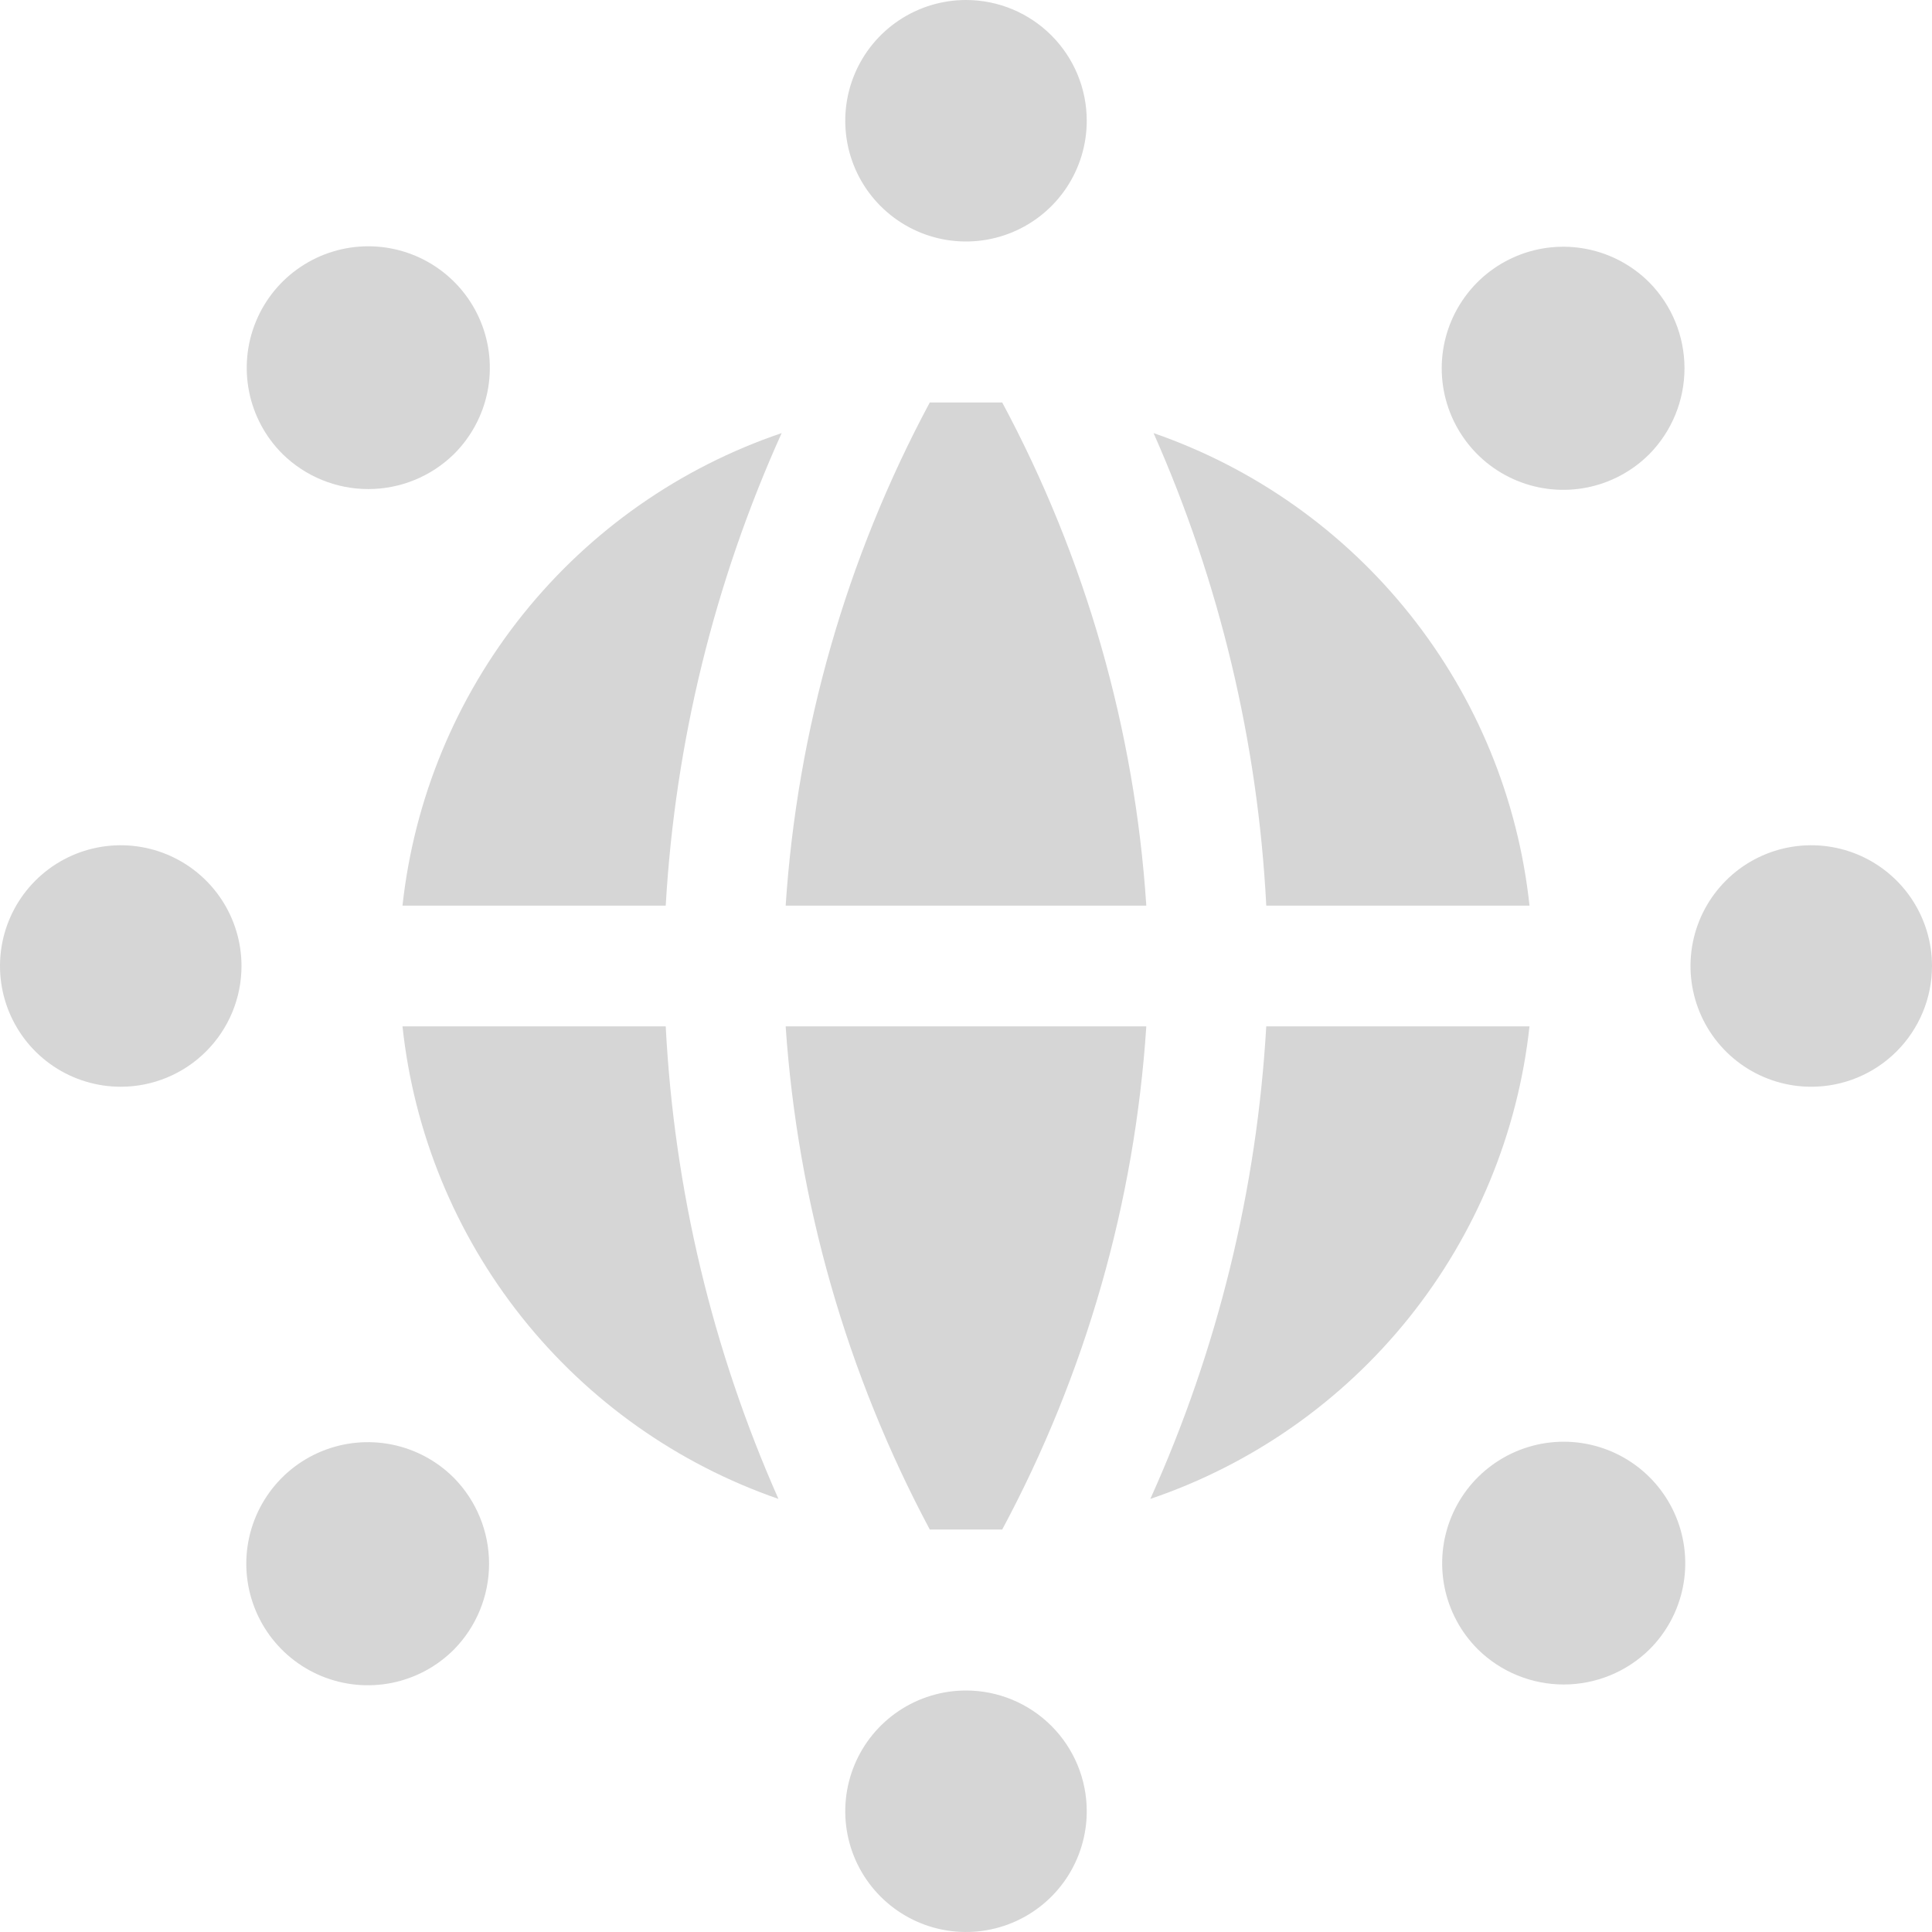 <svg width="100" height="100" viewBox="0 0 100 100" fill="none" xmlns="http://www.w3.org/2000/svg">
<g clip-path="url(#clip0_2009_595)">
<path d="M40.666 46.875H59.333C58.734 37.762 56.191 28.882 51.875 20.833H48.125C43.809 28.882 41.266 37.762 40.666 46.875Z" fill="#D6D6D6"/>
<path d="M34.458 46.875C34.943 38.423 36.977 30.133 40.458 22.417C35.197 24.201 30.556 27.451 27.079 31.784C23.602 36.117 21.436 41.353 20.833 46.875H34.458Z" fill="#D6D6D6"/>
<path d="M65.542 46.875H79.167C78.578 41.372 76.436 36.15 72.99 31.82C69.544 27.489 64.938 24.227 59.708 22.417C63.133 30.144 65.11 38.434 65.542 46.875Z" fill="#D6D6D6"/>
<path d="M65.541 53.125C65.057 61.577 63.023 69.867 59.541 77.583C64.802 75.799 69.444 72.549 72.921 68.216C76.397 63.883 78.564 58.648 79.166 53.125H65.541Z" fill="#D6D6D6"/>
<path d="M34.458 53.125H20.833C21.422 58.628 23.564 63.85 27.01 68.18C30.455 72.511 35.062 75.773 40.292 77.583C36.867 69.856 34.89 61.566 34.458 53.125Z" fill="#D6D6D6"/>
<path d="M59.333 53.125H40.666C41.285 62.235 43.827 71.111 48.125 79.167H51.875C56.191 71.118 58.734 62.238 59.333 53.125Z" fill="#D6D6D6"/>
<path d="M50 0C48.764 0 47.556 0.367 46.528 1.053C45.5 1.74 44.699 2.716 44.226 3.858C43.753 5 43.629 6.257 43.87 7.469C44.111 8.682 44.706 9.795 45.581 10.669C46.455 11.543 47.568 12.139 48.781 12.38C49.993 12.621 51.25 12.497 52.392 12.024C53.534 11.551 54.51 10.75 55.197 9.722C55.883 8.695 56.25 7.486 56.25 6.25C56.25 4.592 55.592 3.003 54.419 1.831C53.247 0.658 51.658 0 50 0Z" fill="#D6D6D6"/>
<path d="M50 87.5C48.764 87.5 47.556 87.867 46.528 88.553C45.5 89.24 44.699 90.216 44.226 91.358C43.753 92.5 43.629 93.757 43.87 94.969C44.111 96.182 44.706 97.295 45.581 98.169C46.455 99.043 47.568 99.639 48.781 99.88C49.993 100.121 51.25 99.997 52.392 99.524C53.534 99.051 54.51 98.25 55.197 97.222C55.883 96.195 56.25 94.986 56.25 93.75C56.25 92.092 55.592 90.503 54.419 89.331C53.247 88.159 51.658 87.5 50 87.5Z" fill="#D6D6D6"/>
<path d="M85.375 14.625C84.496 13.742 83.375 13.139 82.154 12.894C80.933 12.649 79.666 12.771 78.514 13.247C77.363 13.722 76.378 14.528 75.686 15.564C74.993 16.599 74.623 17.817 74.623 19.062C74.623 20.308 74.993 21.526 75.686 22.561C76.378 23.597 77.363 24.403 78.514 24.878C79.666 25.354 80.933 25.476 82.154 25.231C83.375 24.986 84.496 24.383 85.375 23.5C86.538 22.316 87.189 20.722 87.189 19.062C87.189 17.403 86.538 15.809 85.375 14.625Z" fill="#D6D6D6"/>
<path d="M23.5 76.5C22.621 75.617 21.5 75.014 20.279 74.769C19.058 74.524 17.791 74.647 16.639 75.122C15.488 75.597 14.503 76.403 13.811 77.439C13.118 78.474 12.748 79.692 12.748 80.938C12.748 82.183 13.118 83.401 13.811 84.436C14.503 85.472 15.488 86.278 16.639 86.753C17.791 87.229 19.058 87.351 20.279 87.106C21.5 86.861 22.621 86.258 23.5 85.375C24.663 84.191 25.314 82.597 25.314 80.938C25.314 79.278 24.663 77.684 23.5 76.5Z" fill="#D6D6D6"/>
<path d="M100 50C100 48.764 99.633 47.556 98.947 46.528C98.26 45.5 97.284 44.699 96.142 44.226C95 43.753 93.743 43.629 92.531 43.87C91.318 44.111 90.205 44.706 89.331 45.581C88.457 46.455 87.861 47.568 87.62 48.781C87.379 49.993 87.503 51.25 87.976 52.392C88.449 53.534 89.25 54.51 90.278 55.197C91.305 55.883 92.514 56.25 93.75 56.25C95.408 56.25 96.997 55.592 98.169 54.419C99.341 53.247 100 51.658 100 50Z" fill="#D6D6D6"/>
<path d="M12.5 50C12.5 48.764 12.133 47.556 11.447 46.528C10.76 45.5 9.784 44.699 8.642 44.226C7.5 43.753 6.243 43.629 5.031 43.87C3.818 44.111 2.705 44.706 1.831 45.581C0.957 46.455 0.361 47.568 0.12 48.781C-0.121 49.993 0.003 51.25 0.476 52.392C0.949 53.534 1.75 54.51 2.778 55.197C3.805 55.883 5.014 56.25 6.25 56.25C7.908 56.25 9.497 55.592 10.669 54.419C11.841 53.247 12.5 51.658 12.5 50Z" fill="#D6D6D6"/>
<path d="M85.375 85.375C86.258 84.496 86.861 83.375 87.106 82.154C87.351 80.933 87.228 79.666 86.753 78.514C86.278 77.363 85.472 76.378 84.436 75.686C83.401 74.993 82.183 74.623 80.937 74.623C79.692 74.623 78.474 74.993 77.439 75.686C76.403 76.378 75.597 77.363 75.122 78.514C74.646 79.666 74.524 80.933 74.769 82.154C75.014 83.375 75.617 84.496 76.5 85.375C77.684 86.538 79.278 87.189 80.937 87.189C82.597 87.189 84.191 86.538 85.375 85.375Z" fill="#D6D6D6"/>
<path d="M23.5 23.5C24.383 22.621 24.985 21.5 25.231 20.279C25.476 19.058 25.354 17.791 24.878 16.639C24.403 15.488 23.597 14.503 22.561 13.811C21.526 13.118 20.308 12.748 19.062 12.748C17.817 12.748 16.599 13.118 15.564 13.811C14.528 14.503 13.722 15.488 13.247 16.639C12.771 17.791 12.649 19.058 12.894 20.279C13.139 21.5 13.742 22.621 14.625 23.5C15.809 24.663 17.403 25.314 19.062 25.314C20.722 25.314 22.316 24.663 23.5 23.5Z" fill="#D6D6D6"/>
</g>
<defs>
<clipPath id="clip0_2009_595">
<rect width="100" height="100" fill="white"/>
</clipPath>
</defs>
</svg>
